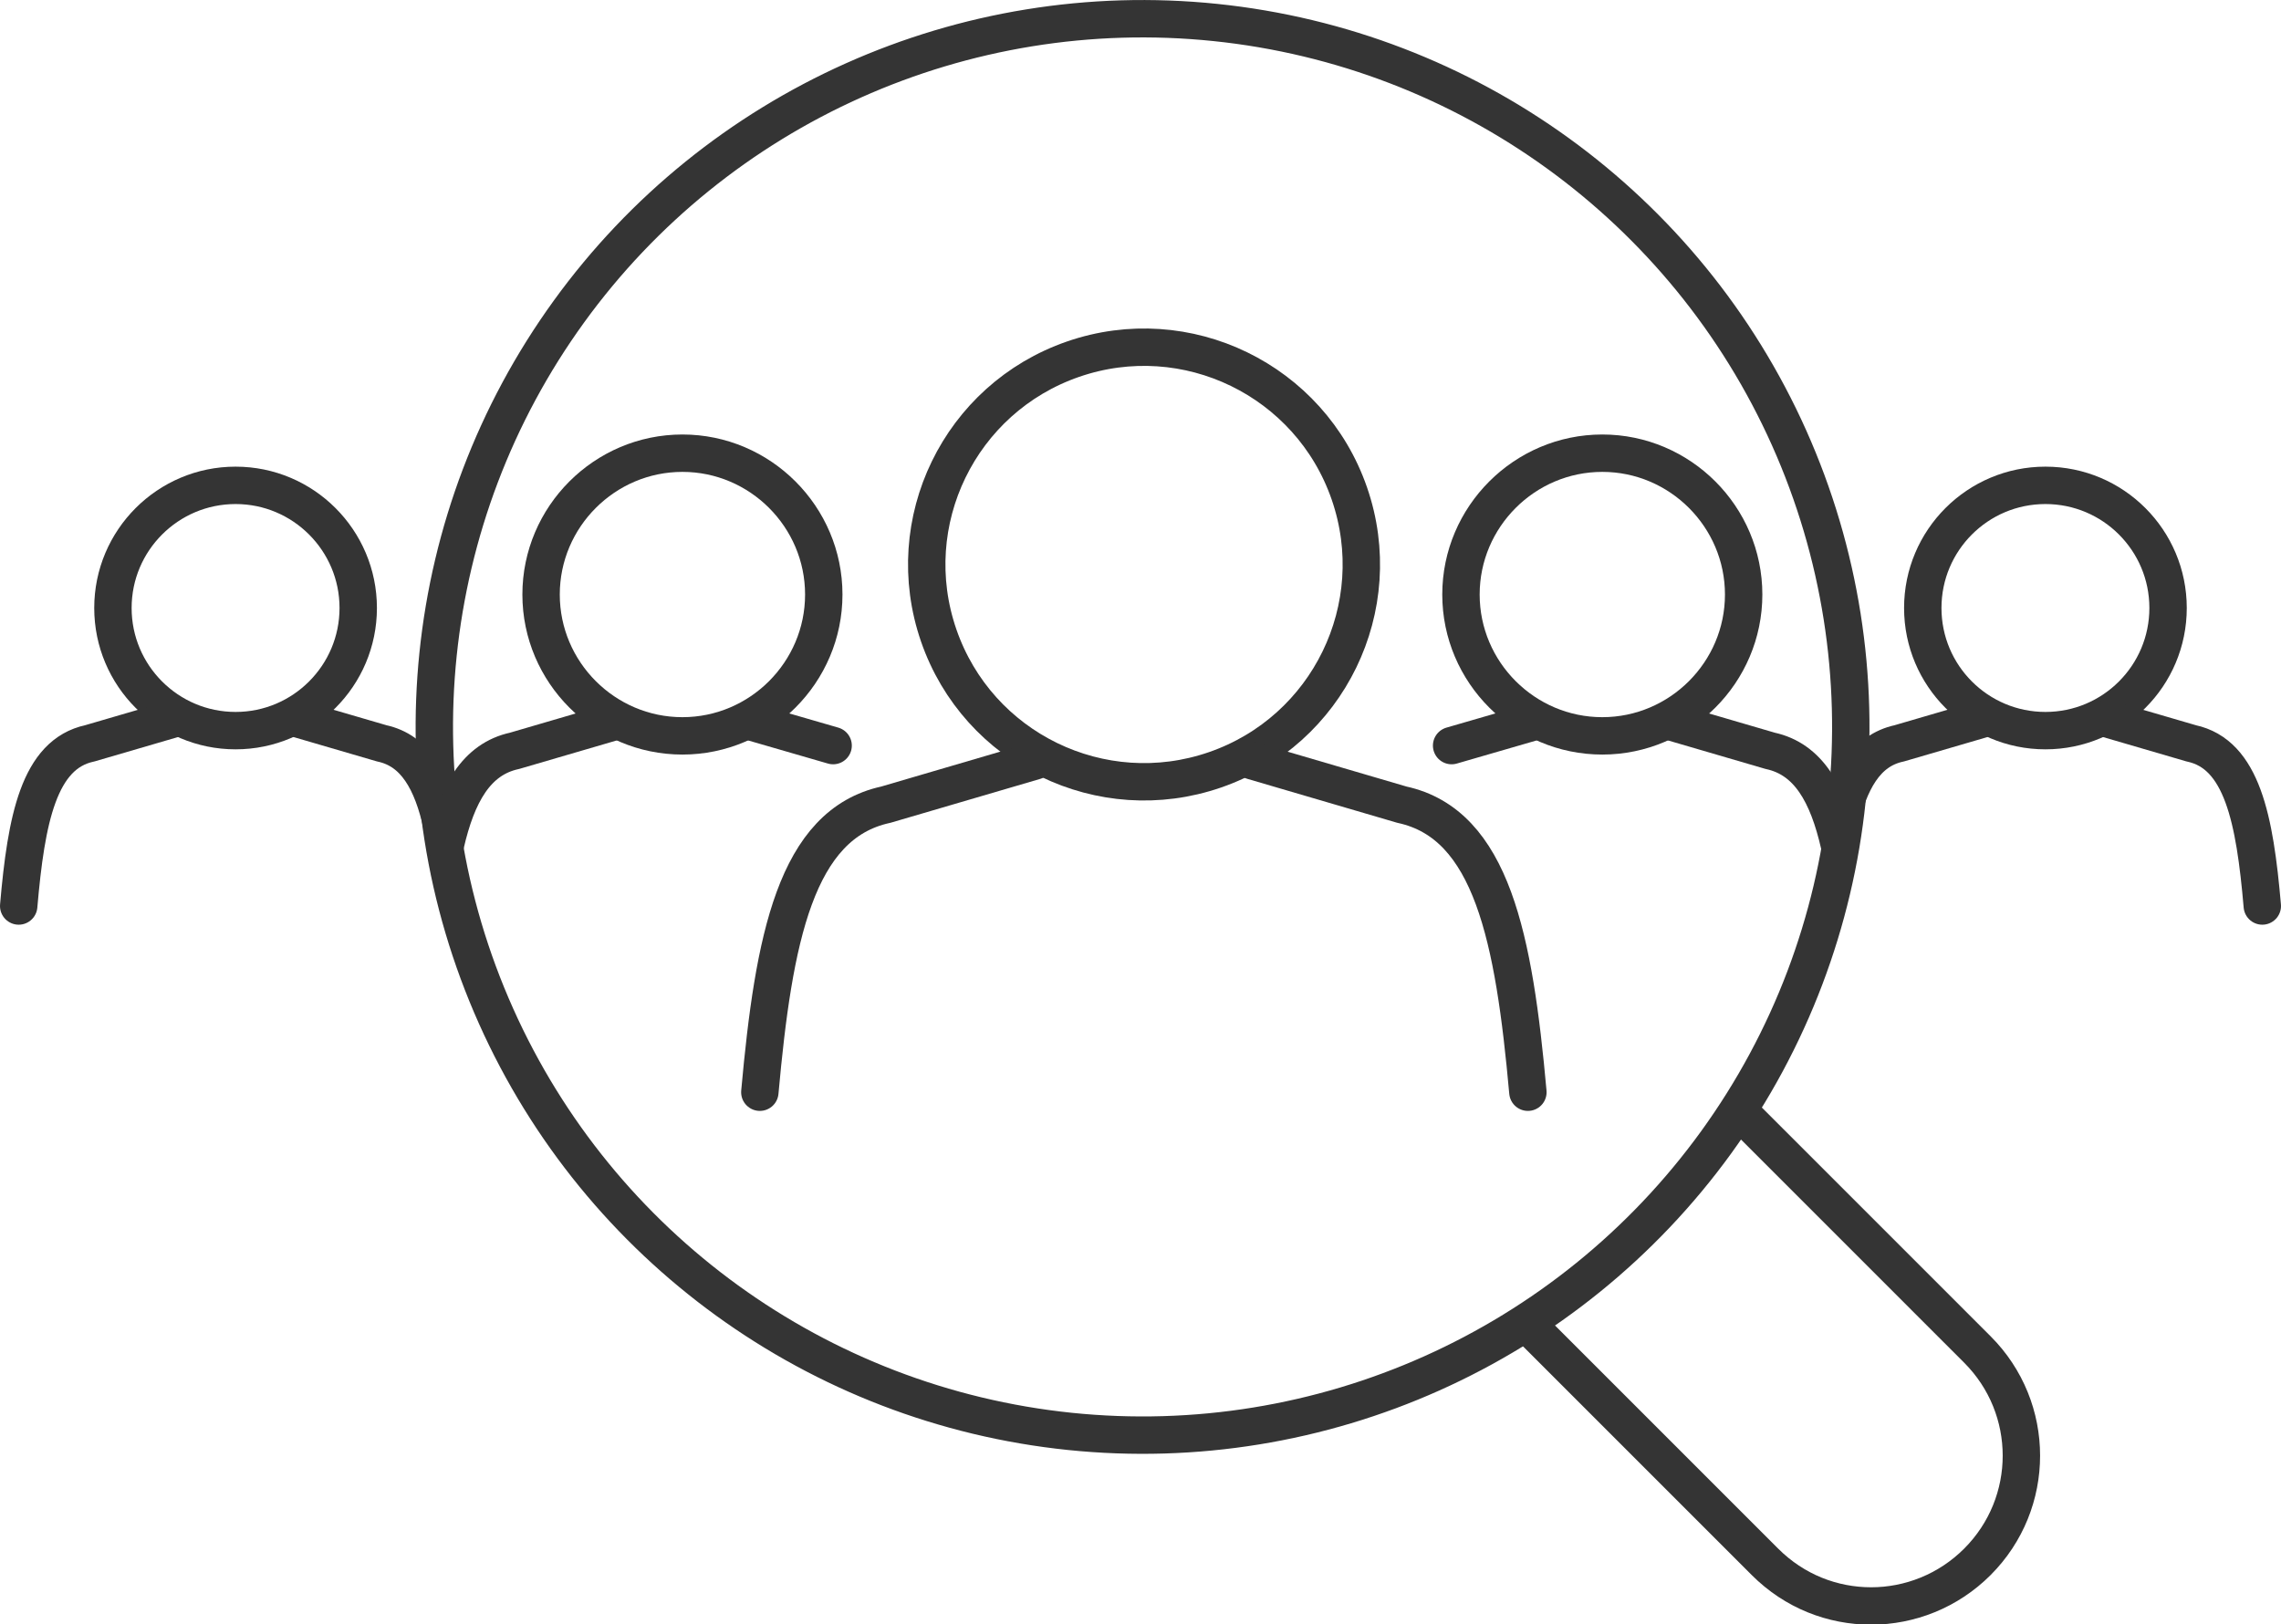<?xml version="1.0" encoding="UTF-8"?>
<svg id="uuid-1810d7f9-88f3-4400-8bcd-917e37787122" data-name="レイヤー_2" xmlns="http://www.w3.org/2000/svg" viewBox="0 0 61 43.44">
  <defs>
    <style>
      .uuid-042978d0-f5ee-4d5e-ab3a-e09b1075b719 {
        fill: none;
        stroke: #343434;
        stroke-linecap: round;
        stroke-linejoin: round;
      }
    </style>
  </defs>
  <g id="uuid-479923b8-6466-4036-a370-bffb8091fa34" data-name="design">
    <g>
      <circle class="uuid-042978d0-f5ee-4d5e-ab3a-e09b1075b719" cx="30.55" cy="19.44" r="18.94" transform="translate(-5.27 14.17) rotate(-24.1)"/>
      <path class="uuid-042978d0-f5ee-4d5e-ab3a-e09b1075b719" d="M46.64,29.85l6.24,6.24c1.57,1.57,1.57,4.11,0,5.68-.78.78-1.81,1.18-2.84,1.18s-2.05-.39-2.84-1.18l-6.24-6.24"/>
      <circle class="uuid-042978d0-f5ee-4d5e-ab3a-e09b1075b719" cx="30.59" cy="15.1" r="5.81" transform="translate(-3.25 10.82) rotate(-19.07)"/>
      <path class="uuid-042978d0-f5ee-4d5e-ab3a-e09b1075b719" d="M33.5,20.35l3.99,1.17c2.41.52,3,3.59,3.37,7.69"/>
      <path class="uuid-042978d0-f5ee-4d5e-ab3a-e09b1075b719" d="M27.68,20.35l-3.99,1.17c-2.41.52-3,3.59-3.37,7.69"/>
      <circle class="uuid-042978d0-f5ee-4d5e-ab3a-e09b1075b719" cx="54.7" cy="16.26" r="3.28"/>
      <path class="uuid-042978d0-f5ee-4d5e-ab3a-e09b1075b719" d="M56.34,19.22l2.26.66c1.36.29,1.7,2.03,1.9,4.35"/>
      <path class="uuid-042978d0-f5ee-4d5e-ab3a-e09b1075b719" d="M53.05,19.22l-2.26.66c-.89.19-1.34,1.01-1.61,2.2"/>
      <path class="uuid-042978d0-f5ee-4d5e-ab3a-e09b1075b719" d="M42.85,19.68c-2.08,0-3.78-1.7-3.78-3.78s1.7-3.78,3.78-3.78,3.78,1.7,3.78,3.78-1.7,3.78-3.78,3.78Z"/>
      <path class="uuid-042978d0-f5ee-4d5e-ab3a-e09b1075b719" d="M44.74,19.32l2.6.76c1.02.22,1.54,1.15,1.85,2.51"/>
      <line class="uuid-042978d0-f5ee-4d5e-ab3a-e09b1075b719" x1="40.96" y1="19.32" x2="38.82" y2="19.94"/>
      <path class="uuid-042978d0-f5ee-4d5e-ab3a-e09b1075b719" d="M3.02,16.26c0-1.81,1.47-3.28,3.28-3.28s3.28,1.47,3.28,3.28-1.47,3.28-3.28,3.28-3.28-1.47-3.28-3.28Z"/>
      <path class="uuid-042978d0-f5ee-4d5e-ab3a-e09b1075b719" d="M4.66,19.22l-2.26.66c-1.36.29-1.7,2.03-1.9,4.35"/>
      <path class="uuid-042978d0-f5ee-4d5e-ab3a-e09b1075b719" d="M7.95,19.22l2.26.66c.89.19,1.35,1.01,1.61,2.2"/>
      <path class="uuid-042978d0-f5ee-4d5e-ab3a-e09b1075b719" d="M14.47,15.9c0-2.08,1.7-3.78,3.78-3.78s3.78,1.7,3.78,3.78-1.7,3.78-3.78,3.78-3.78-1.7-3.78-3.78Z"/>
      <path class="uuid-042978d0-f5ee-4d5e-ab3a-e09b1075b719" d="M16.36,19.32l-2.6.76c-1.02.22-1.54,1.15-1.85,2.51"/>
      <line class="uuid-042978d0-f5ee-4d5e-ab3a-e09b1075b719" x1="20.14" y1="19.32" x2="22.28" y2="19.94"/>
    </g>
  </g>
</svg>